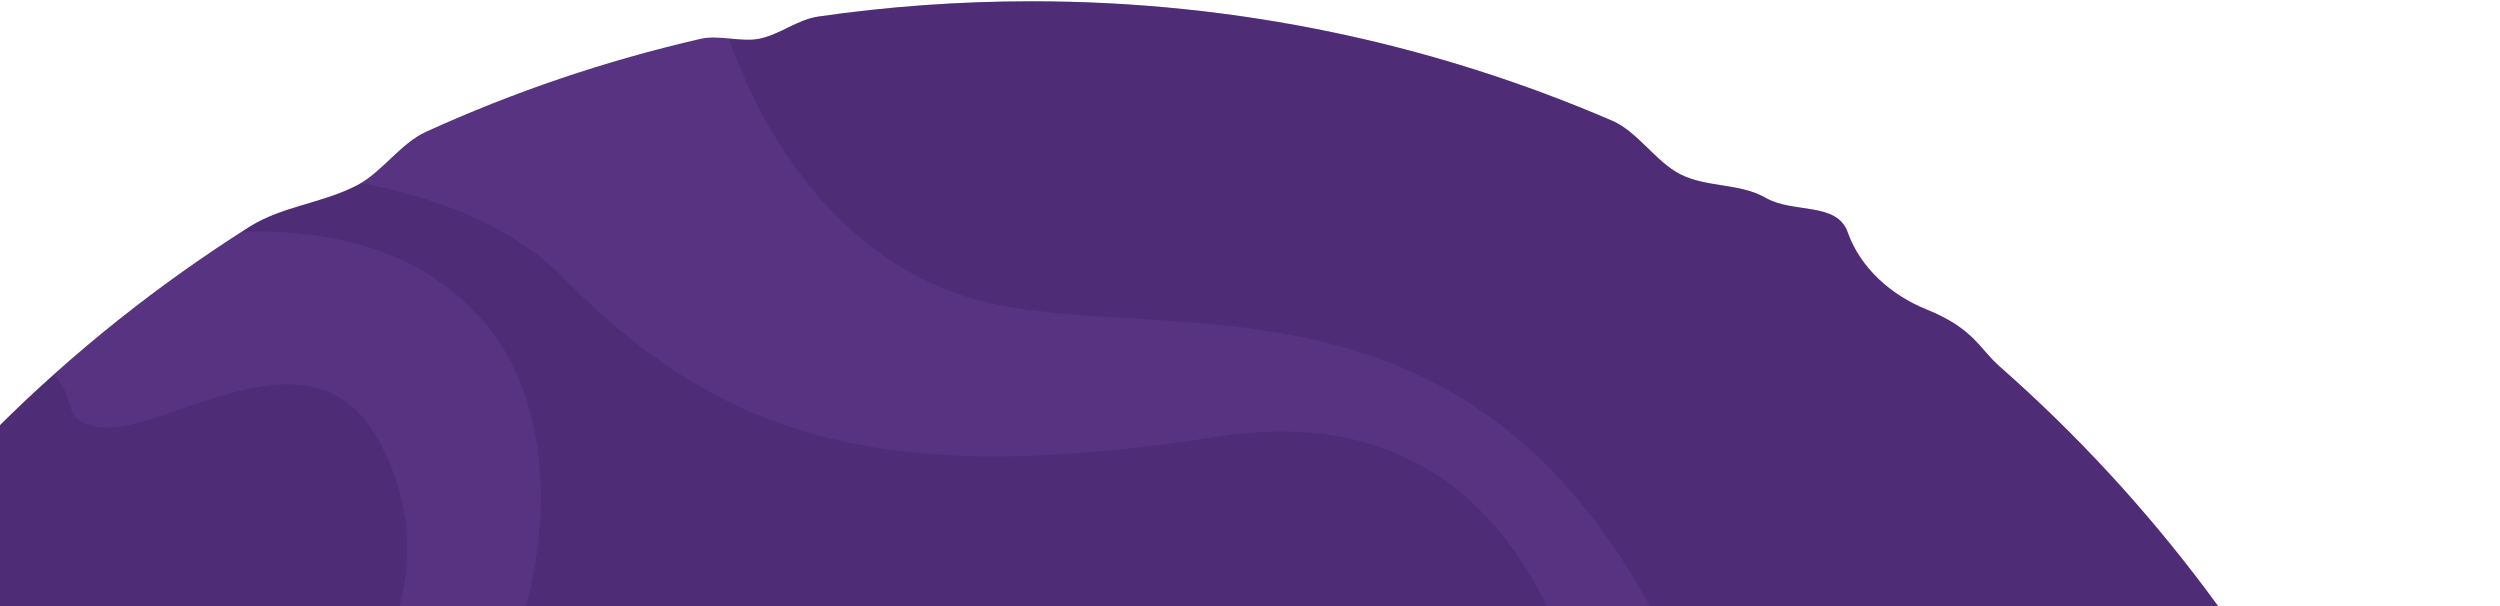 <svg width="994" height="241" viewBox="0 0 994 241" fill="none" xmlns="http://www.w3.org/2000/svg">
<path d="M795.065 145.714C786.942 138.624 784.875 130.647 765.823 122.966C751.941 117.353 739.683 106.57 734.662 92.39C730.379 80.129 712.953 85.004 702.024 78.652C691.686 72.744 678.838 74.664 668.205 69.347C658.458 64.472 651.073 52.359 641.179 48.076C570.291 17.499 492.166 0.512 410.202 0.512C381.404 0.512 353.048 2.58 325.431 6.569C316.718 7.898 310.368 13.659 301.802 15.431C294.861 16.761 285.557 13.806 278.616 15.431C240.661 24.146 204.183 36.554 169.478 52.359C159.288 56.939 151.904 68.46 142.009 73.63C128.422 80.72 112.62 81.902 99.624 89.879C63.146 112.922 29.326 139.805 -1.097 170.087C-1.983 169.939 -2.721 169.939 -3.459 169.791C-10.991 168.314 -20.591 160.633 -26.055 161.667C-32.258 159.304 -47.764 168.019 -62.385 182.642C-78.335 198.595 -87.344 215.582 -82.47 220.457C-77.301 232.274 -70.803 239.512 -67.406 248.965C-134.012 344.092 -173 459.456 -173 583.83C-173 905.992 88.104 1167 410.054 1167C732.004 1167 993.256 905.992 993.256 583.83C993.256 409.234 916.608 252.658 795.065 145.714Z" fill="#573381"/>
<path opacity="0.24" d="M51.036 364.181C174.647 278.951 171.841 214.548 150.722 175.404C123.548 125.33 64.475 174.813 38.335 169.643C23.862 166.689 31.099 159.156 21.499 149.259C20.761 149.85 20.022 150.588 19.284 151.179C18.102 152.213 16.921 153.395 15.592 154.429C9.832 159.599 4.368 165.064 -1.244 170.53C-2.13 170.382 -2.869 170.382 -3.607 170.234C-11.139 168.757 -20.738 161.076 -26.203 162.11C-32.405 159.747 -47.912 168.462 -62.533 183.085C-78.483 199.038 -87.491 216.025 -82.618 220.9C-77.449 232.717 -70.951 239.955 -67.554 249.408C-71.689 255.169 -75.677 261.078 -79.516 267.134C-80.993 269.35 -82.47 271.713 -83.799 273.929C-84.685 275.258 -85.424 276.587 -86.31 277.917C-87.934 280.723 -89.707 283.382 -91.331 286.189C-92.07 287.37 -92.808 288.552 -93.399 289.882C-94.58 291.95 -95.761 294.018 -96.943 296.085C-97.681 297.415 -98.42 298.744 -99.158 300.074C-100.34 301.994 -101.374 304.062 -102.407 306.13C-103.146 307.459 -103.884 308.937 -104.623 310.266C-105.656 312.186 -106.69 314.254 -107.724 316.322C-108.462 317.652 -109.201 319.129 -109.791 320.458C-110.825 322.526 -111.859 324.446 -112.893 326.514C-113.631 327.844 -114.222 329.321 -114.96 330.65C-115.994 332.718 -117.028 334.786 -117.914 336.854C-118.505 338.184 -119.243 339.513 -119.834 340.99C-120.868 343.206 -121.754 345.274 -122.788 347.49C-123.378 348.819 -123.969 350.148 -124.56 351.478C-125.594 353.693 -126.48 356.057 -127.513 358.273C-128.104 359.454 -128.547 360.784 -129.138 361.965C-130.172 364.329 -131.058 366.84 -132.092 369.351C-132.535 370.533 -132.978 371.567 -133.421 372.748C-134.455 375.407 -135.488 378.214 -136.522 380.873C-136.818 381.759 -137.113 382.645 -137.556 383.531C-138.737 386.781 -139.919 390.031 -141.1 393.428C-141.248 393.724 -141.396 394.167 -141.396 394.462C-145.235 405.688 -148.78 417.062 -152.029 428.584C-152.177 428.879 -152.177 429.175 -152.324 429.47C-153.21 432.868 -154.244 436.413 -155.13 439.958C-155.13 440.105 -155.278 440.253 -155.278 440.401C-65.191 417.358 22.68 383.679 51.036 364.181Z" fill="#351656"/>
<path opacity="0.24" d="M192.369 127.841C245.239 188.994 219.986 362.261 -39.494 479.988C-86.014 501.259 -130.024 521.938 -171.523 542.323C-172.557 556.06 -173 569.945 -173 583.83C-173 815.296 -38.313 1015.15 157.072 1109.39C339.018 1026.23 499.846 897.572 584.616 717.658C641.179 597.567 719.155 137.294 484.191 173.632C358.66 192.982 290.578 178.359 224.416 110.854C203.297 89.14 171.25 77.914 143.633 72.892C143.042 73.187 142.452 73.63 141.861 73.926C128.274 81.016 112.472 82.198 99.476 90.174C98.442 90.765 97.408 91.503 96.374 92.094C136.692 90.913 169.921 101.991 192.369 127.841Z" fill="#351656"/>
<path opacity="0.24" d="M299.882 15.727C299.587 15.727 299.291 15.727 298.996 15.874C298.848 15.874 298.553 15.874 298.405 15.874C298.11 15.874 297.815 15.874 297.667 15.874C297.372 15.874 297.224 15.874 296.929 15.874C296.633 15.874 296.486 15.874 296.19 15.874C295.895 15.874 295.599 15.874 295.452 15.874C295.156 15.874 295.009 15.874 294.713 15.874C294.418 15.874 294.123 15.874 293.827 15.874C293.68 15.874 293.384 15.874 293.236 15.874C292.793 15.874 292.498 15.874 292.055 15.727C291.907 15.727 291.907 15.727 291.76 15.727C291.169 15.727 290.578 15.579 289.987 15.579C304.017 56.2 334.44 101.843 383.176 117.649C447.566 138.476 556.851 103.764 635.124 208.344C794.326 421.051 656.833 937.454 627.149 1125.49C815.593 1049.86 955.449 878.812 986.758 672.015C987.201 668.765 987.792 665.368 988.235 662.118C988.235 661.527 988.382 661.084 988.382 660.493C989.268 653.846 990.007 647.199 990.598 640.404C990.598 639.813 990.745 639.075 990.745 638.484C991.041 635.086 991.336 631.689 991.631 628.439C991.927 625.19 992.074 621.94 992.222 618.543C992.222 617.804 992.37 617.065 992.37 616.327C992.517 612.93 992.665 609.68 992.813 606.282V606.135C992.96 602.885 992.96 599.635 993.108 596.386C993.108 595.499 993.108 594.761 993.108 593.875C993.108 590.625 993.256 587.228 993.256 583.83C993.256 409.234 916.608 252.658 795.065 145.714C786.942 138.624 784.875 130.647 765.823 122.966C751.941 117.353 739.683 106.57 734.662 92.39C730.379 80.129 712.953 85.004 702.024 78.652C691.686 72.744 678.838 74.664 668.205 69.347C658.457 64.472 651.073 52.359 641.179 48.076C570.291 17.499 492.166 0.512 410.202 0.512C381.403 0.512 353.048 2.58 325.431 6.569C316.718 7.898 310.368 13.659 301.802 15.431C301.359 15.579 300.916 15.579 300.473 15.579C300.178 15.727 300.03 15.727 299.882 15.727Z" fill="#351656"/>
</svg>

